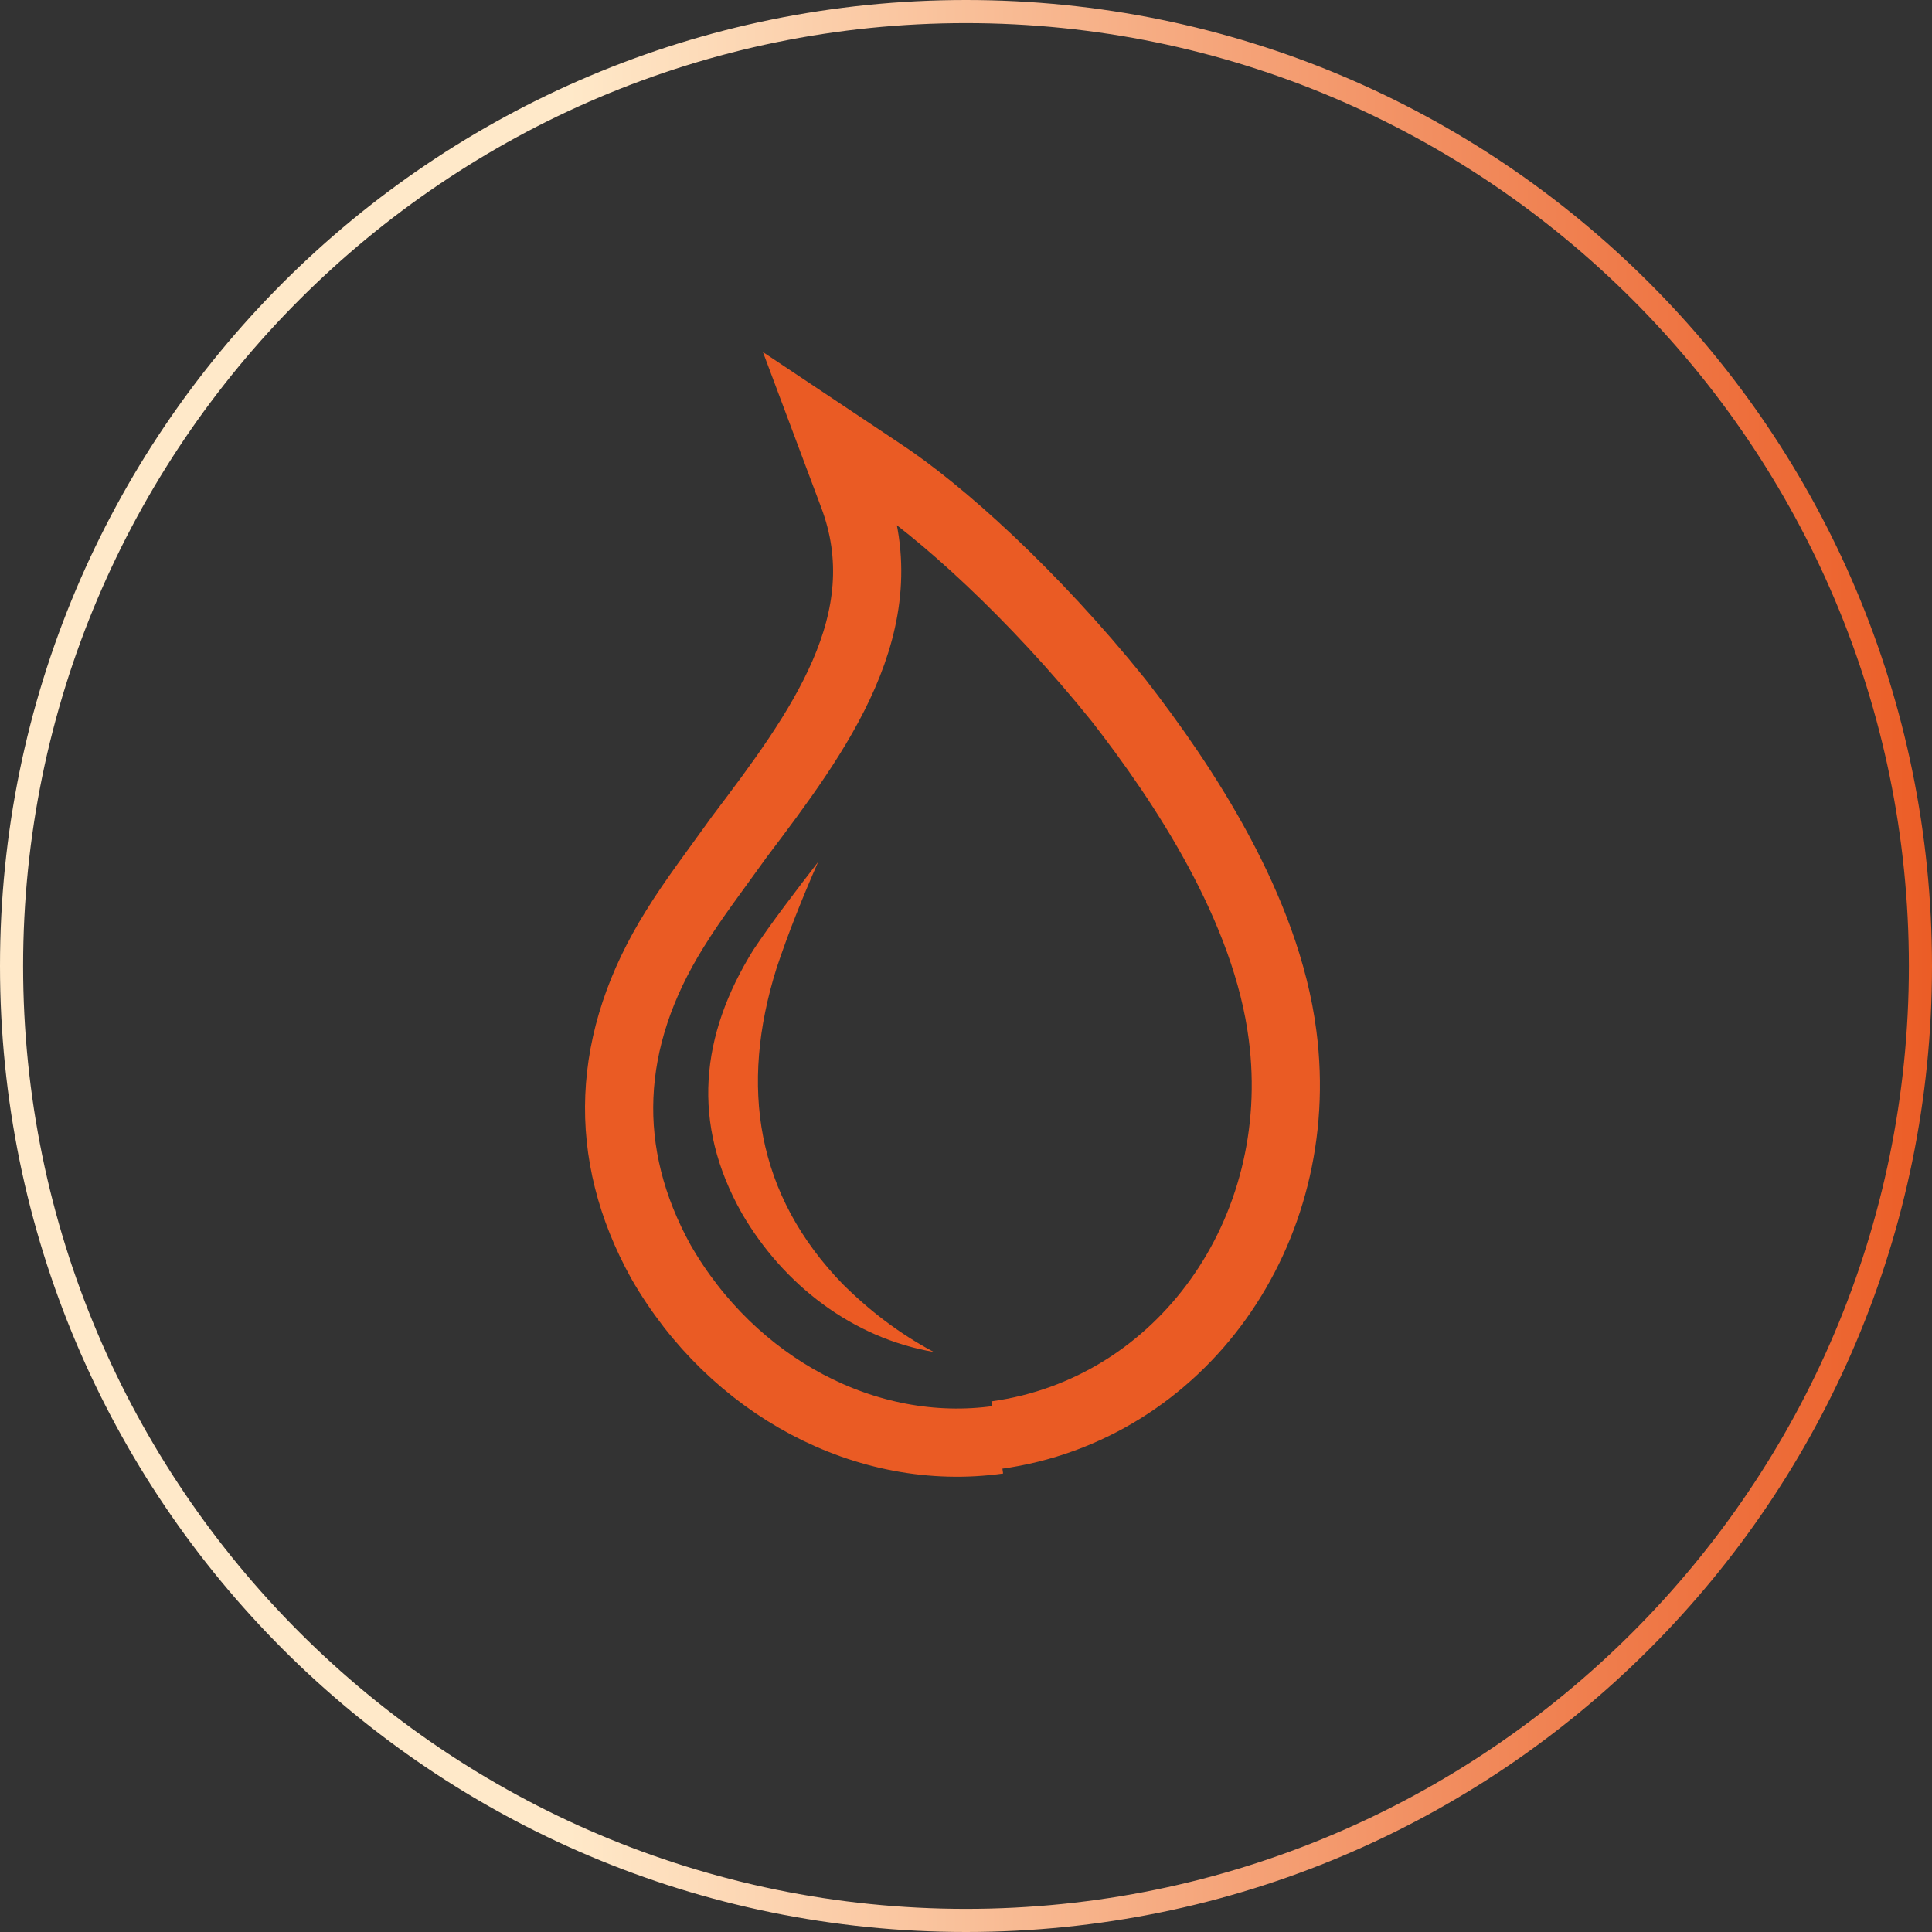<svg width="85" height="85" viewBox="0 0 85 85" fill="none" xmlns="http://www.w3.org/2000/svg">
<rect x="0" y="0" width="85" height="85" fill="#333333" stroke="none"/>
<path d="M42.5 84.492V83.983C65.377 83.983 83.983 65.377 83.983 42.5C83.983 19.623 65.377 1.017 42.5 1.017C19.623 1.017 1.017 19.623 1.017 42.5C1.017 65.377 19.623 83.983 42.5 83.983V85C19.013 85 0 65.987 0 42.5C0 19.013 19.013 0 42.5 0C65.987 0 85 19.013 85 42.5C85 65.987 65.987 85 42.5 85V84.492Z" fill="url(#paint0_linear_243_1244)"/>
<path d="M43.924 63.343C38.128 64.157 32.231 61.005 29.079 55.514C26.436 50.736 26.639 45.754 29.689 40.873C30.503 39.552 31.519 38.23 32.536 36.806C35.993 32.231 39.653 27.351 37.518 21.759L36.603 19.318L38.738 20.742C41.382 22.47 45.449 26.131 49.211 30.808C52.057 34.468 55.718 39.958 56.429 45.55C57.548 54.193 51.956 62.022 43.822 63.14" stroke="#EA5B24" stroke-width="3" stroke-miterlimit="10"/>
<path d="M37.111 56.531C33.248 52.566 32.536 47.787 34.163 42.602C34.671 41.077 35.281 39.551 35.993 37.925C34.976 39.246 33.96 40.568 33.146 41.788C30.808 45.55 30.401 49.414 32.638 53.379C34.468 56.531 37.518 58.87 41.077 59.48C39.552 58.666 38.23 57.65 37.01 56.429" fill="#EB5A23"/>
<defs>
<linearGradient id="paint0_linear_243_1244" x1="-1.118" y1="37.742" x2="86.118" y2="37.742" gradientUnits="userSpaceOnUse">
<stop stop-color="#FFE9C9"/>
<stop offset="0.3" stop-color="#FFE9C9"/>
<stop offset="0.8" stop-color="#F08151"/>
<stop offset="1" stop-color="#EB5A23"/>
</linearGradient>
</defs>
</svg>
